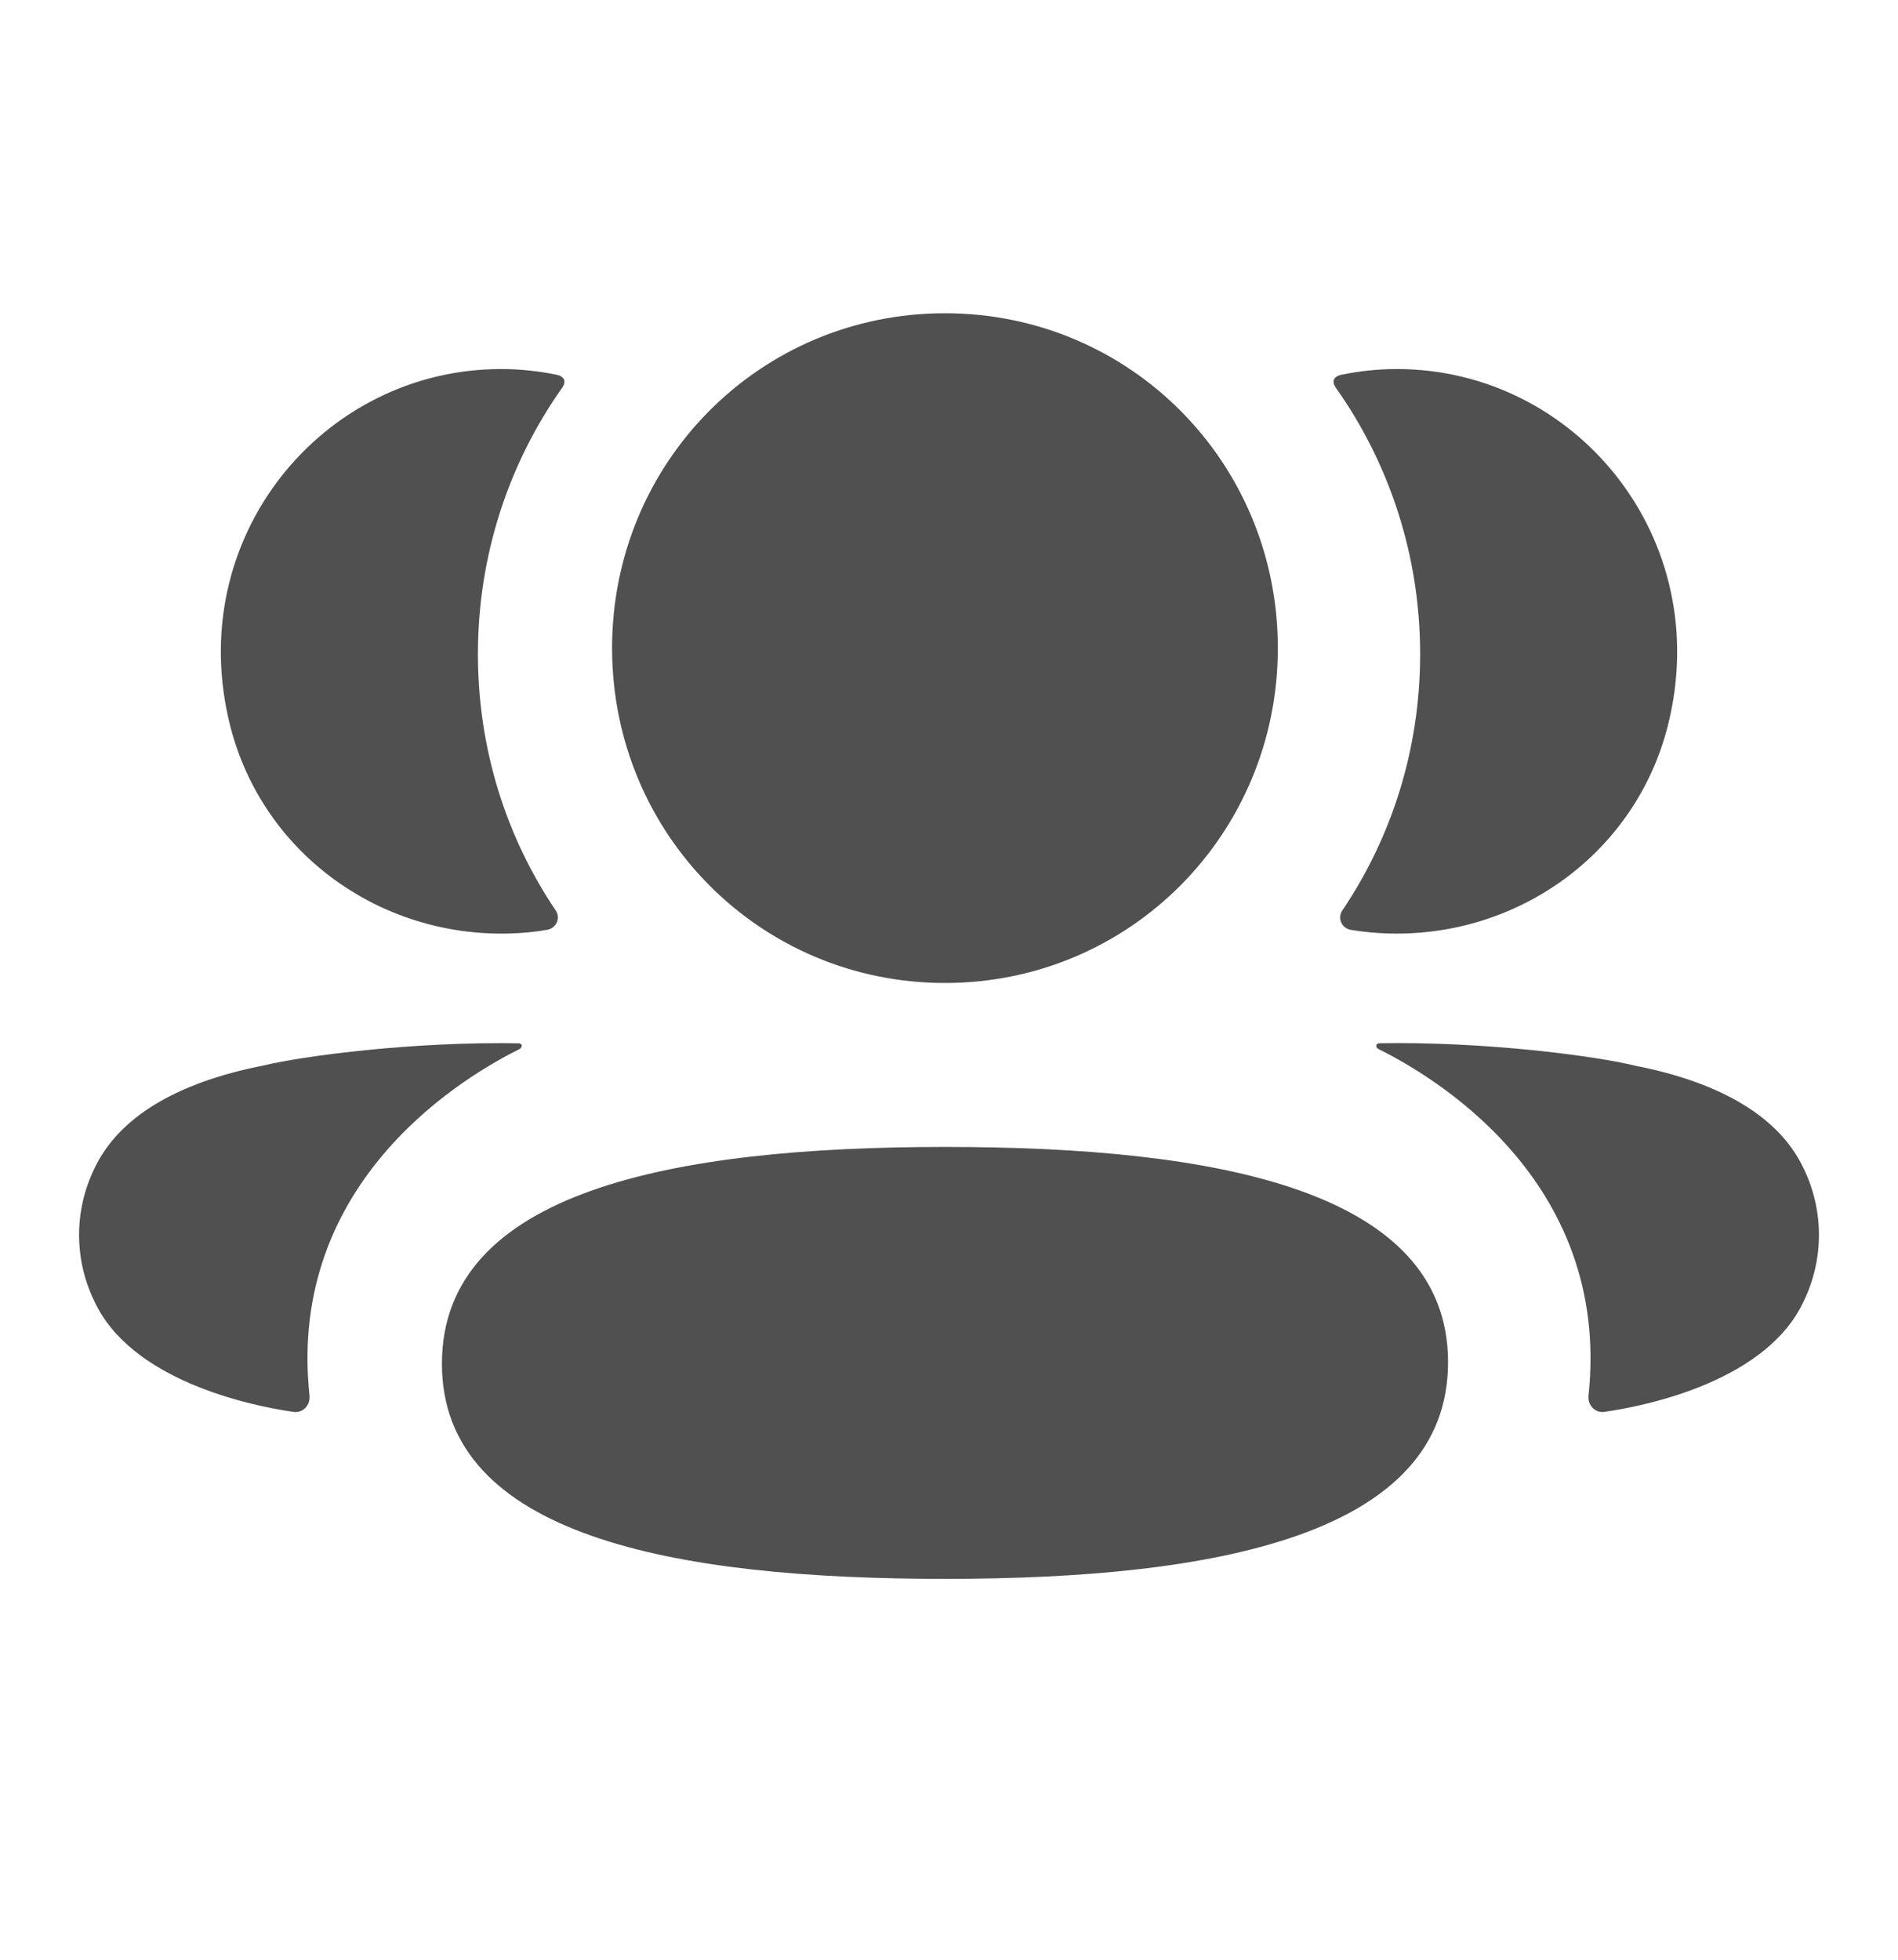 <?xml version="1.0" encoding="UTF-8"?> <svg xmlns="http://www.w3.org/2000/svg" width="31" height="32" viewBox="0 0 31 32" fill="none"> <path d="M15.434 18.728C19.866 18.728 23.651 19.431 23.651 22.243C23.651 25.053 19.89 25.781 15.434 25.781C11.002 25.781 7.218 25.079 7.218 22.268C7.218 19.456 10.978 18.728 15.434 18.728ZM22.52 17.035C24.215 17.004 26.036 17.236 26.709 17.402C28.136 17.682 29.073 18.254 29.462 19.086C29.791 19.769 29.791 20.561 29.462 21.243C28.868 22.533 26.951 22.947 26.206 23.054C26.052 23.077 25.929 22.944 25.945 22.789C26.326 19.214 23.299 17.519 22.516 17.13C22.482 17.112 22.475 17.085 22.479 17.069C22.481 17.057 22.495 17.039 22.52 17.035ZM8.162 17.033L8.481 17.036C8.506 17.039 8.519 17.058 8.521 17.068C8.525 17.086 8.518 17.111 8.485 17.13C7.701 17.52 4.674 19.215 5.055 22.788C5.071 22.944 4.949 23.077 4.795 23.055C4.05 22.948 2.133 22.533 1.539 21.243C1.209 20.561 1.209 19.77 1.539 19.087C1.928 18.255 2.864 17.683 4.29 17.401C4.965 17.237 6.785 17.004 8.481 17.036L8.162 17.033ZM15.434 5.115C18.452 5.115 20.871 7.546 20.871 10.582C20.871 13.617 18.452 16.051 15.434 16.051C12.417 16.051 9.997 13.617 9.997 10.582C9.997 7.546 12.417 5.115 15.434 5.115ZM22.815 6.026C25.73 6.026 28.019 8.785 27.239 11.857C26.713 13.925 24.808 15.299 22.686 15.243C22.473 15.237 22.264 15.217 22.061 15.183C21.914 15.157 21.84 14.991 21.924 14.867C22.733 13.669 23.195 12.228 23.195 10.681C23.195 9.066 22.69 7.561 21.815 6.327C21.787 6.288 21.766 6.229 21.794 6.185C21.817 6.149 21.86 6.13 21.901 6.121C22.195 6.06 22.498 6.026 22.815 6.026ZM8.184 6.026C8.501 6.026 8.804 6.06 9.1 6.121C9.139 6.13 9.183 6.15 9.206 6.185C9.233 6.229 9.213 6.288 9.186 6.326C8.31 7.561 7.806 9.066 7.806 10.681C7.806 12.228 8.267 13.669 9.077 14.867C9.16 14.991 9.086 15.157 8.939 15.182C8.736 15.219 8.527 15.237 8.315 15.243C6.192 15.299 4.288 13.925 3.761 11.857C2.981 8.784 5.269 6.026 8.184 6.026Z" fill="#505050"></path> </svg> 